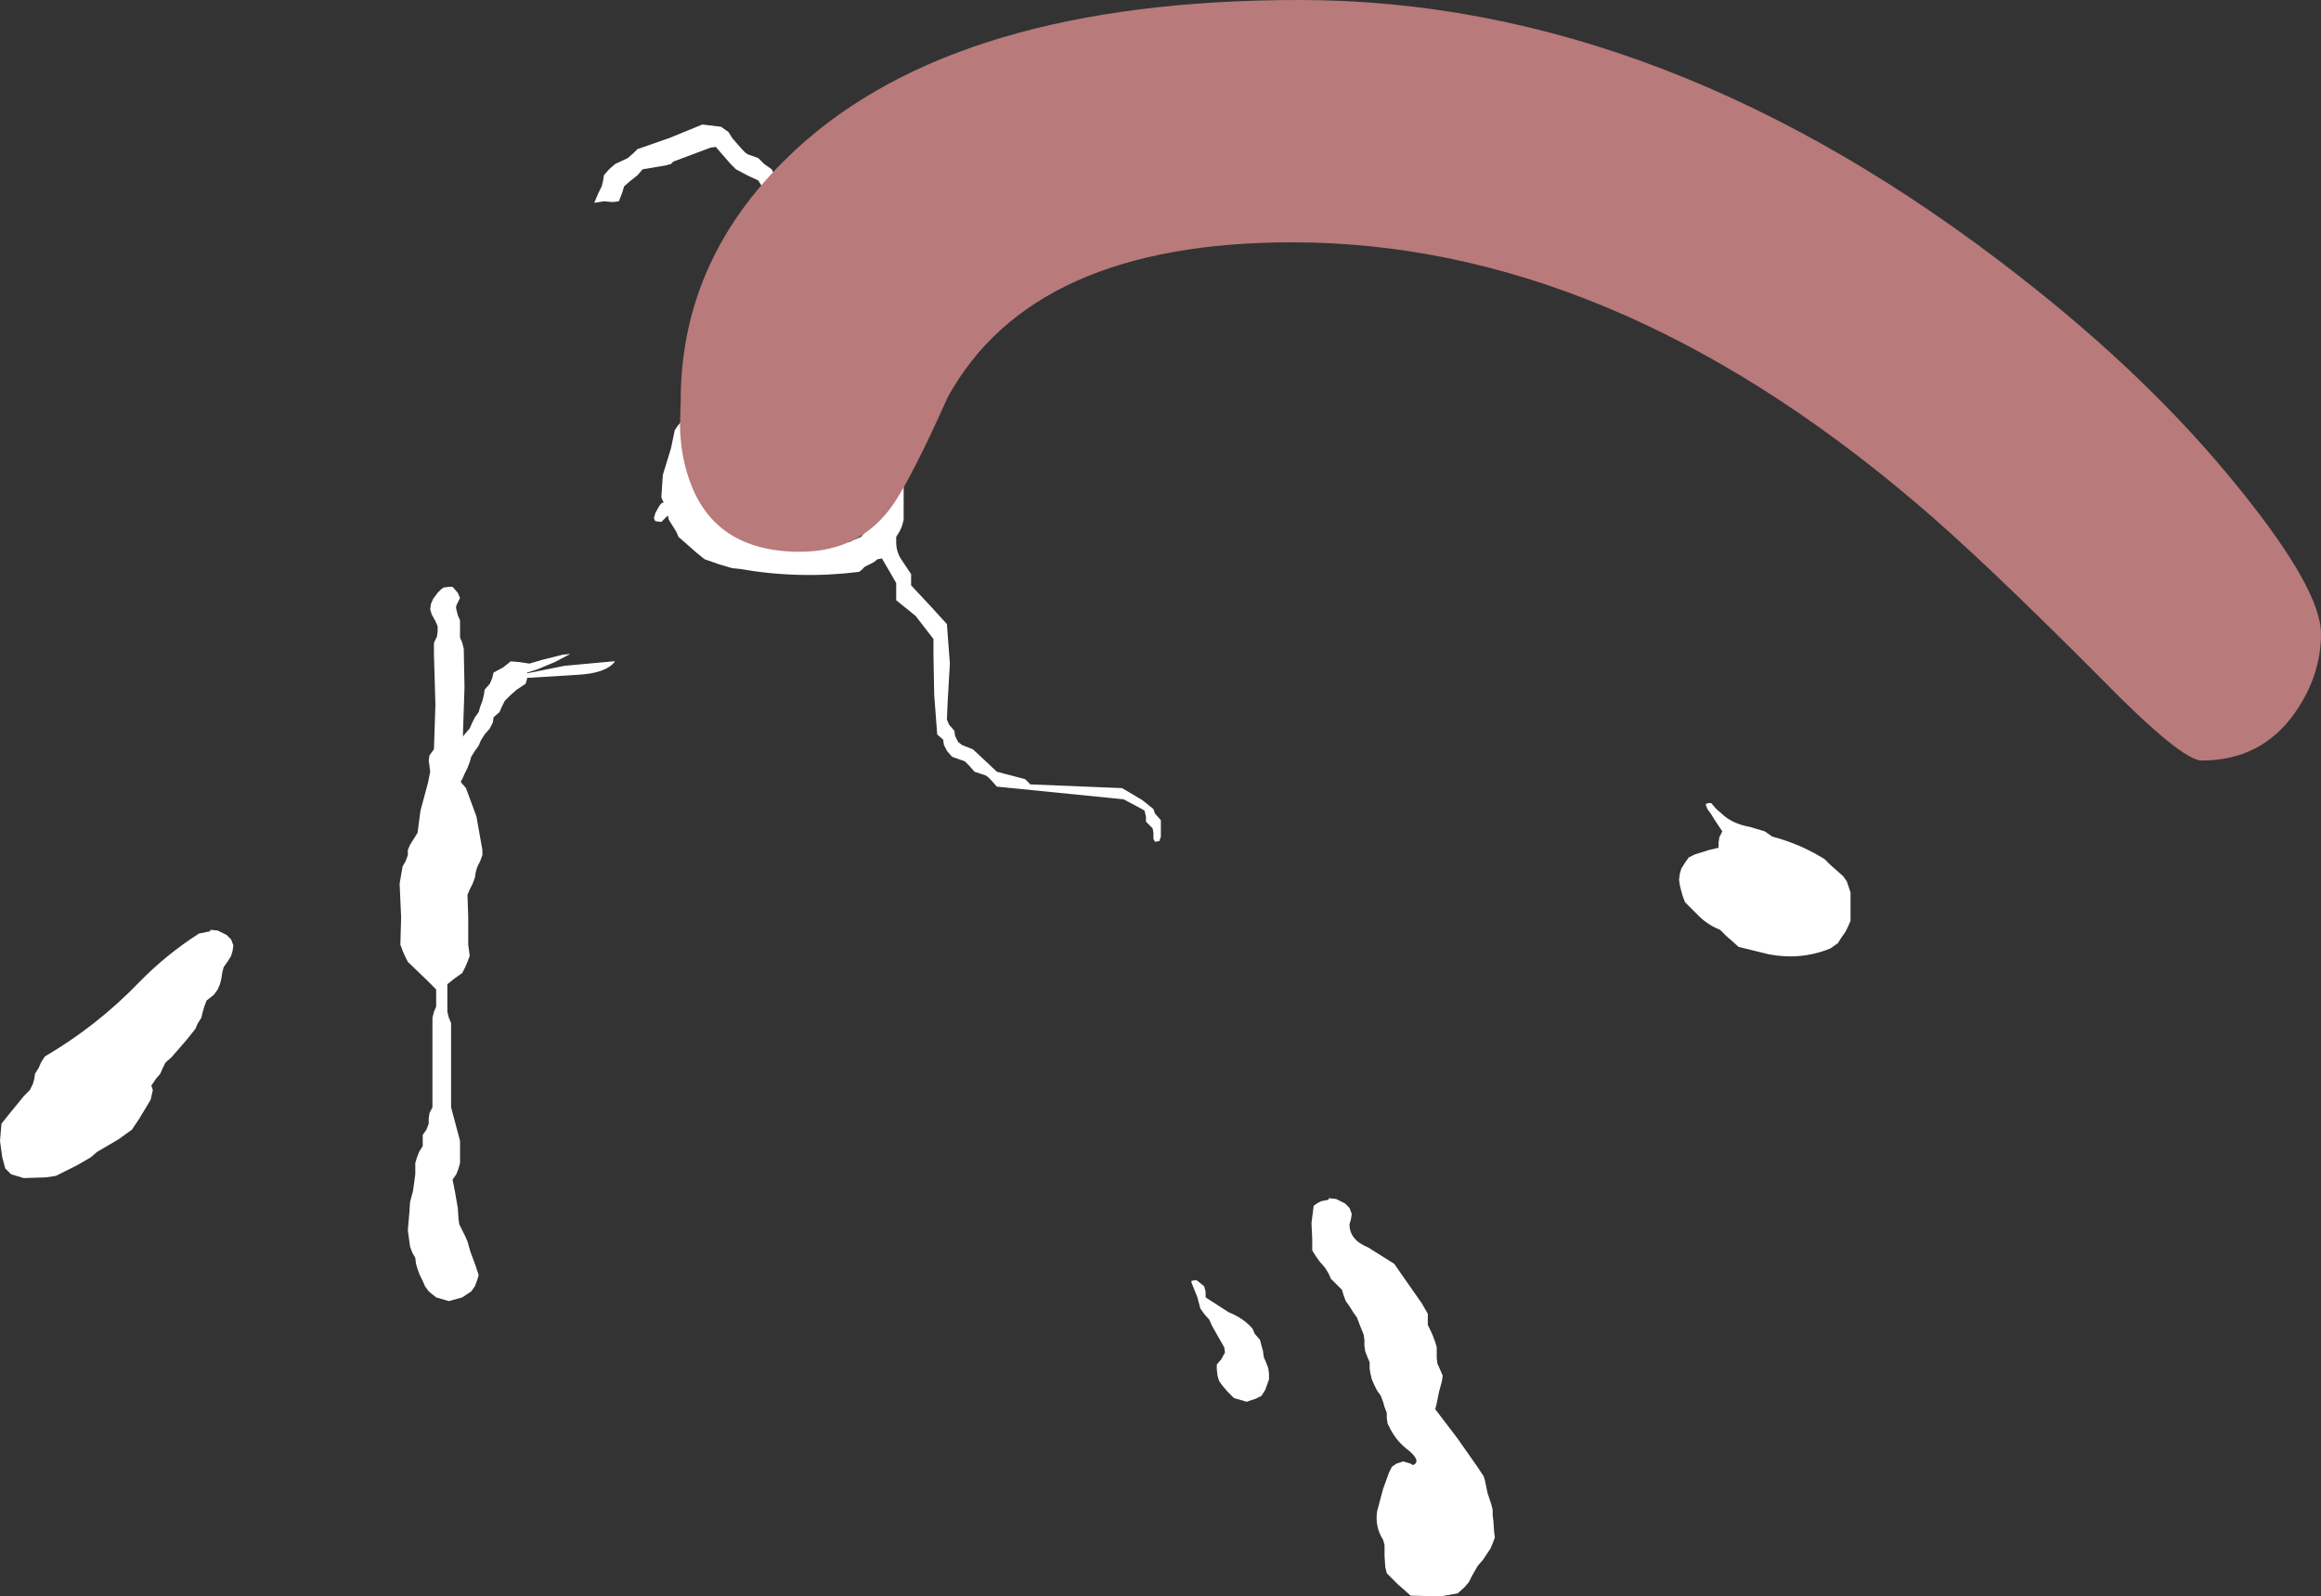 <?xml version="1.0" encoding="UTF-8" standalone="no"?>
<svg xmlns:xlink="http://www.w3.org/1999/xlink" height="107.05px" width="155.65px" xmlns="http://www.w3.org/2000/svg">
  <rect width="100%" height="100%" fill="#333333" stroke="none"/>
  <g transform="matrix(1.0, 0.0, 0.0, 1.0, -368.35, -171.0)">
    <path d="M420.1 182.35 L420.3 182.75 420.45 183.1 420.45 183.5 420.7 183.9 420.8 184.25 420.85 184.6 420.75 184.95 420.45 185.35 420.25 185.75 420.05 186.05 419.7 186.1 419.7 185.75 419.8 185.4 419.95 185.0 420.1 184.6 420.0 184.3 419.75 183.85 419.45 183.5 419.2 183.1 418.45 182.75 417.7 182.35 417.35 182.0 417.0 181.6 416.35 180.85 416.0 180.9 413.6 181.8 Q413.45 181.85 413.35 182.0 L412.95 182.1 411.45 182.35 411.1 182.75 410.6 183.15 410.2 183.5 410.1 183.85 409.95 184.25 409.85 184.5 409.45 184.55 408.85 184.5 408.2 184.6 408.35 184.25 408.5 183.9 408.7 183.5 408.8 183.1 408.85 182.75 409.2 182.35 409.6 182.0 410.45 181.6 410.85 181.25 411.1 181.0 413.25 180.25 415.45 179.35 416.7 179.5 417.2 179.85 417.45 180.25 417.75 180.6 418.1 181.0 418.35 181.25 418.5 181.35 419.2 181.6 419.6 182.0 420.1 182.35 M414.45 196.1 L414.55 195.8 414.95 195.35 415.0 195.0 415.1 194.6 415.3 194.25 415.5 193.85 415.65 193.7 415.95 193.55 415.95 193.5 416.65 193.7 416.95 194.0 416.7 194.35 416.35 194.75 416.1 195.1 416.0 195.5 415.95 195.85 415.85 196.25 415.45 196.6 415.5 197.35 415.55 198.1 415.6 199.25 415.7 199.6 415.85 200.0 415.7 200.35 415.45 200.75 415.6 201.1 415.75 201.85 415.95 202.6 416.15 202.95 416.2 203.0 416.95 202.9 417.2 202.85 417.55 203.25 417.7 203.6 417.45 204.0 417.1 204.35 417.0 204.4 417.45 204.85 Q418.1 205.45 418.85 205.9 L418.95 206.0 419.6 206.15 420.2 206.35 420.6 206.75 421.35 207.1 425.35 207.35 425.5 207.25 426.1 207.0 426.4 206.6 426.45 206.25 426.5 206.05 426.45 206.0 426.5 205.9 426.5 205.85 426.6 205.5 426.75 205.25 426.85 205.1 426.95 204.35 426.95 203.6 426.95 202.5 427.05 202.15 427.35 201.75 427.7 201.35 427.9 200.95 427.95 200.6 427.95 200.25 428.2 199.85 428.45 199.5 428.45 199.1 428.55 198.75 428.7 198.35 429.0 198.15 429.45 198.0 429.95 198.15 430.55 198.45 430.7 198.75 430.55 199.5 430.3 200.25 429.95 201.0 429.95 201.35 429.85 201.75 429.7 202.1 429.35 202.5 428.95 202.85 428.95 203.6 428.95 204.75 428.95 205.85 428.85 206.25 428.7 206.6 428.45 207.0 428.45 207.25 428.45 207.35 Q428.45 207.95 428.75 208.45 L429.45 209.5 429.45 209.85 429.45 210.25 430.85 211.75 431.85 212.85 432.05 215.5 431.9 218.1 431.85 219.25 432.0 219.6 432.35 220.0 432.4 220.35 432.6 220.75 432.85 220.95 433.6 221.25 434.35 221.95 435.2 222.75 437.1 223.25 437.35 223.5 437.45 223.6 443.6 223.85 444.95 224.65 445.7 225.25 445.8 225.55 446.2 226.0 446.2 226.35 446.2 226.75 446.2 227.1 446.1 227.4 445.8 227.45 445.7 227.25 445.7 226.85 445.65 226.55 445.2 226.1 445.2 225.75 445.1 225.35 444.55 225.05 443.7 224.6 435.2 223.75 434.85 223.35 434.6 223.1 434.45 223.0 433.7 222.75 433.35 222.35 433.1 222.1 433.05 222.05 432.2 221.75 431.85 221.35 431.65 220.95 431.6 220.6 431.2 220.25 431.0 217.6 430.95 215.0 430.95 213.85 429.75 212.3 428.45 211.25 428.45 210.85 428.45 210.5 428.45 210.1 428.05 209.4 427.55 208.55 427.5 208.45 427.2 208.5 426.95 208.7 426.35 209.0 426.1 209.25 425.95 209.35 Q421.95 209.85 417.95 209.15 L417.45 209.1 416.6 208.85 415.6 208.5 415.1 208.1 414.25 207.35 413.85 207.0 413.7 206.65 413.45 206.25 413.2 205.85 413.15 205.6 413.1 205.6 412.7 206.0 412.3 205.95 412.2 205.75 412.3 205.4 412.55 204.95 412.7 204.75 412.85 204.7 412.7 204.35 412.8 202.85 413.35 201.05 413.6 199.85 413.8 199.55 414.2 199.1 414.25 198.35 414.35 197.2 414.45 196.1 M483.1 224.85 L483.45 225.25 483.85 225.6 Q484.55 226.25 485.7 226.45 L486.7 226.75 487.2 227.1 Q488.7 227.5 490.0 228.2 L490.7 228.6 491.1 229.0 491.95 229.75 492.2 230.1 492.45 230.85 492.45 231.25 492.45 231.6 492.45 232.0 492.45 232.35 492.45 232.75 492.3 233.1 492.1 233.5 491.85 233.85 491.6 234.25 491.1 234.6 Q489.15 235.4 487.0 235.0 L484.95 234.5 484.5 234.1 484.1 233.75 483.7 233.35 Q482.8 233.0 482.1 232.25 L481.7 231.85 481.35 231.5 481.2 231.1 481.1 230.75 481.0 230.35 480.95 230.0 481.0 229.6 481.1 229.25 481.35 228.85 481.6 228.5 482.0 228.3 482.95 228.0 483.6 227.85 483.6 227.5 483.65 227.15 483.85 226.75 483.35 226.0 483.1 225.6 482.85 225.25 482.75 225.0 482.75 224.9 482.95 224.85 483.1 224.85 M405.55 215.4 L404.35 215.9 403.7 216.1 403.7 216.15 406.2 215.65 409.45 215.35 409.6 215.35 Q409.0 216.15 407.1 216.25 L403.85 216.45 403.7 216.45 403.7 216.5 403.6 216.85 403.0 217.25 402.6 217.6 402.2 218.0 402.0 218.4 401.85 218.75 401.45 219.1 401.4 219.45 401.2 219.85 400.85 220.25 400.6 220.65 400.45 221.0 400.2 221.35 399.95 221.75 399.85 222.1 399.7 222.5 399.5 222.9 399.35 223.25 399.25 223.4 399.3 223.5 399.6 223.85 400.3 225.75 400.7 228.0 400.7 228.35 400.55 228.75 400.35 229.15 400.25 229.5 400.2 229.85 400.05 230.25 399.85 230.65 399.7 231.0 399.75 232.5 399.75 234.35 399.85 235.1 399.7 235.5 399.55 235.85 399.35 236.25 398.85 236.6 398.35 237.0 398.35 237.75 398.35 238.5 398.35 238.85 398.45 239.25 398.6 239.6 398.6 241.85 398.6 244.5 398.6 245.25 398.8 246.0 399.0 246.75 399.2 247.5 399.2 247.85 399.2 248.25 399.2 248.6 399.2 249.0 399.1 249.35 398.95 249.75 398.7 250.1 398.85 250.85 399.05 252.0 399.1 252.75 399.15 253.1 399.35 253.5 399.55 253.9 399.7 254.25 399.9 254.95 400.2 255.75 400.45 256.5 400.35 256.85 400.2 257.25 399.95 257.6 399.35 258.0 398.45 258.25 397.6 258.0 397.1 257.6 396.85 257.25 396.7 256.9 396.5 256.5 396.35 256.1 396.25 255.75 396.2 255.35 396.0 255.0 395.85 254.6 395.7 253.5 395.8 252.35 395.85 251.6 396.05 250.85 396.2 249.75 396.2 249.0 396.3 248.65 396.45 248.25 396.7 247.85 396.7 247.5 396.7 247.1 396.95 246.75 397.1 246.35 397.1 246.0 397.15 245.65 397.35 245.25 397.35 243.0 397.35 240.35 397.35 239.25 397.45 238.85 397.6 238.5 397.6 238.1 397.6 237.75 397.6 237.35 397.0 236.75 395.7 235.5 395.5 235.1 395.35 234.75 395.2 234.35 395.25 232.5 395.15 230.25 395.35 229.1 395.55 228.75 395.7 228.35 395.7 228.0 395.85 227.65 396.1 227.25 396.35 226.85 396.55 225.35 397.05 223.5 397.2 222.75 397.15 222.35 397.1 222.0 397.15 221.65 397.45 221.25 397.55 218.25 397.45 214.85 397.45 214.1 397.65 213.7 397.7 213.35 397.7 213.0 397.55 212.65 397.3 212.2 397.2 211.85 397.25 211.5 397.4 211.15 397.7 210.75 397.95 210.5 398.1 210.4 398.45 210.35 398.7 210.35 399.05 210.75 399.2 211.1 399.0 211.5 Q398.9 211.7 398.95 211.85 L399.05 212.25 399.2 212.6 399.2 213.0 399.2 213.35 399.2 213.75 399.35 214.1 399.45 214.5 399.5 217.1 399.4 220.1 399.4 220.4 399.5 220.25 399.85 219.85 400.0 219.5 400.2 219.1 400.45 218.75 400.55 218.4 400.7 218.0 400.8 217.6 400.85 217.25 401.2 216.85 401.35 216.5 401.45 216.1 402.1 215.75 402.6 215.35 403.2 215.4 403.85 215.5 404.7 215.25 406.1 214.9 406.6 214.85 405.55 215.4 M468.35 271.85 L468.45 272.25 468.45 272.6 468.5 273.0 468.55 273.75 468.6 274.1 468.45 274.5 468.3 274.85 467.8 275.6 467.45 276.0 467.25 276.35 467.05 276.7 466.85 277.1 466.55 277.45 466.1 277.85 464.95 278.05 462.95 278.0 462.5 277.6 462.1 277.25 461.35 276.5 461.25 276.1 461.2 275.35 461.2 274.6 461.1 274.25 Q460.55 273.4 460.7 272.35 L461.1 270.85 461.5 269.75 461.7 269.35 462.0 269.15 462.45 269.0 462.95 269.15 463.1 269.25 Q463.7 269.0 462.8 268.25 462.05 267.7 461.6 266.85 L461.4 266.45 461.35 266.1 461.35 265.75 461.2 265.35 461.1 265.0 460.95 264.6 460.7 264.25 460.5 263.85 460.35 263.5 460.25 263.1 460.2 262.75 460.2 262.35 460.05 262.0 459.9 261.6 459.85 261.25 459.85 260.85 459.8 260.5 459.5 259.75 459.35 259.35 459.1 259.0 458.85 258.6 458.6 258.25 458.45 257.85 458.35 257.5 457.95 257.1 457.6 256.75 457.45 256.4 457.2 256.0 456.85 255.6 456.6 255.25 456.35 254.85 456.35 254.1 456.3 253.0 456.45 251.85 456.75 251.65 456.95 251.55 457.45 251.45 457.45 251.35 457.95 251.4 458.55 251.7 458.85 252.0 459.0 252.4 458.95 252.75 458.85 253.1 Q458.85 254.15 460.1 254.65 L461.85 255.75 462.65 256.9 463.7 258.4 464.1 259.1 464.1 259.5 464.1 259.85 464.3 260.25 464.45 260.6 464.6 261.0 464.7 261.35 464.7 261.75 464.7 262.1 464.75 262.45 464.95 262.9 465.1 263.25 465.05 263.6 464.85 264.35 464.7 265.1 464.6 265.5 466.05 267.4 467.35 269.25 467.85 270.0 467.95 270.35 468.1 271.1 468.35 271.85 M448.6 256.85 L449.1 257.25 449.2 257.6 449.2 258.0 450.75 259.0 Q451.75 259.4 452.35 260.1 L452.5 260.45 452.85 260.85 452.95 261.25 453.05 261.6 453.1 262.0 453.25 262.35 453.4 262.75 453.45 263.1 453.45 263.5 453.2 264.2 452.95 264.6 452.55 264.8 451.95 265.0 451.1 264.75 450.7 264.35 450.35 263.95 450.1 263.6 450.0 263.25 449.95 262.85 449.95 262.5 450.25 262.15 450.5 261.7 450.45 261.35 450.05 260.65 449.6 259.85 449.45 259.5 449.1 259.1 448.85 258.75 448.65 258.0 448.35 257.25 448.25 257.0 448.25 256.9 448.45 256.85 448.6 256.85 M382.45 233.35 L382.95 233.4 383.55 233.7 383.85 234.0 384.0 234.4 383.95 234.75 383.85 235.1 383.6 235.5 383.35 235.85 383.25 236.25 383.2 236.6 383.1 237.0 382.95 237.35 382.7 237.7 382.2 238.1 382.05 238.5 381.95 238.85 381.85 239.25 381.6 239.65 381.45 240.0 380.85 240.75 379.85 241.9 379.45 242.25 379.25 242.65 379.1 243.0 378.8 243.35 378.5 243.8 378.6 244.1 378.45 244.75 377.7 246.0 377.2 246.75 376.3 247.4 374.85 248.25 374.45 248.6 373.5 249.15 372.1 249.85 371.45 249.95 369.95 250.0 369.1 249.75 368.7 249.35 368.5 248.6 368.35 247.5 368.45 246.35 369.05 245.6 369.95 244.5 370.35 244.1 370.55 243.7 370.65 243.35 370.7 243.0 370.95 242.6 371.1 242.25 371.35 241.85 Q374.85 239.8 377.65 236.9 379.5 235.0 381.7 233.6 L382.45 233.45 382.45 233.35" fill="#ffffff" fill-rule="evenodd" stroke="none"/>
    <path d="M421.75 181.0 Q432.6 171.0 455.5 171.0 480.1 171.0 503.8 189.55 512.6 196.4 518.55 203.8 524.0 210.55 524.0 213.5 524.0 216.3 522.25 218.8 520.0 222.0 516.0 222.0 514.65 222.0 509.3 216.55 501.2 208.4 496.75 204.65 476.25 187.25 455.0 187.25 437.6 187.25 431.9 197.65 429.6 202.8 428.3 204.75 426.1 208.0 422.0 208.0 416.2 208.0 414.55 203.1 414.0 201.5 413.95 199.6 L414.0 197.85 Q414.0 188.15 421.75 181.0" fill="#b87a7b" fill-rule="evenodd" stroke="none"/>
  </g>
</svg>
